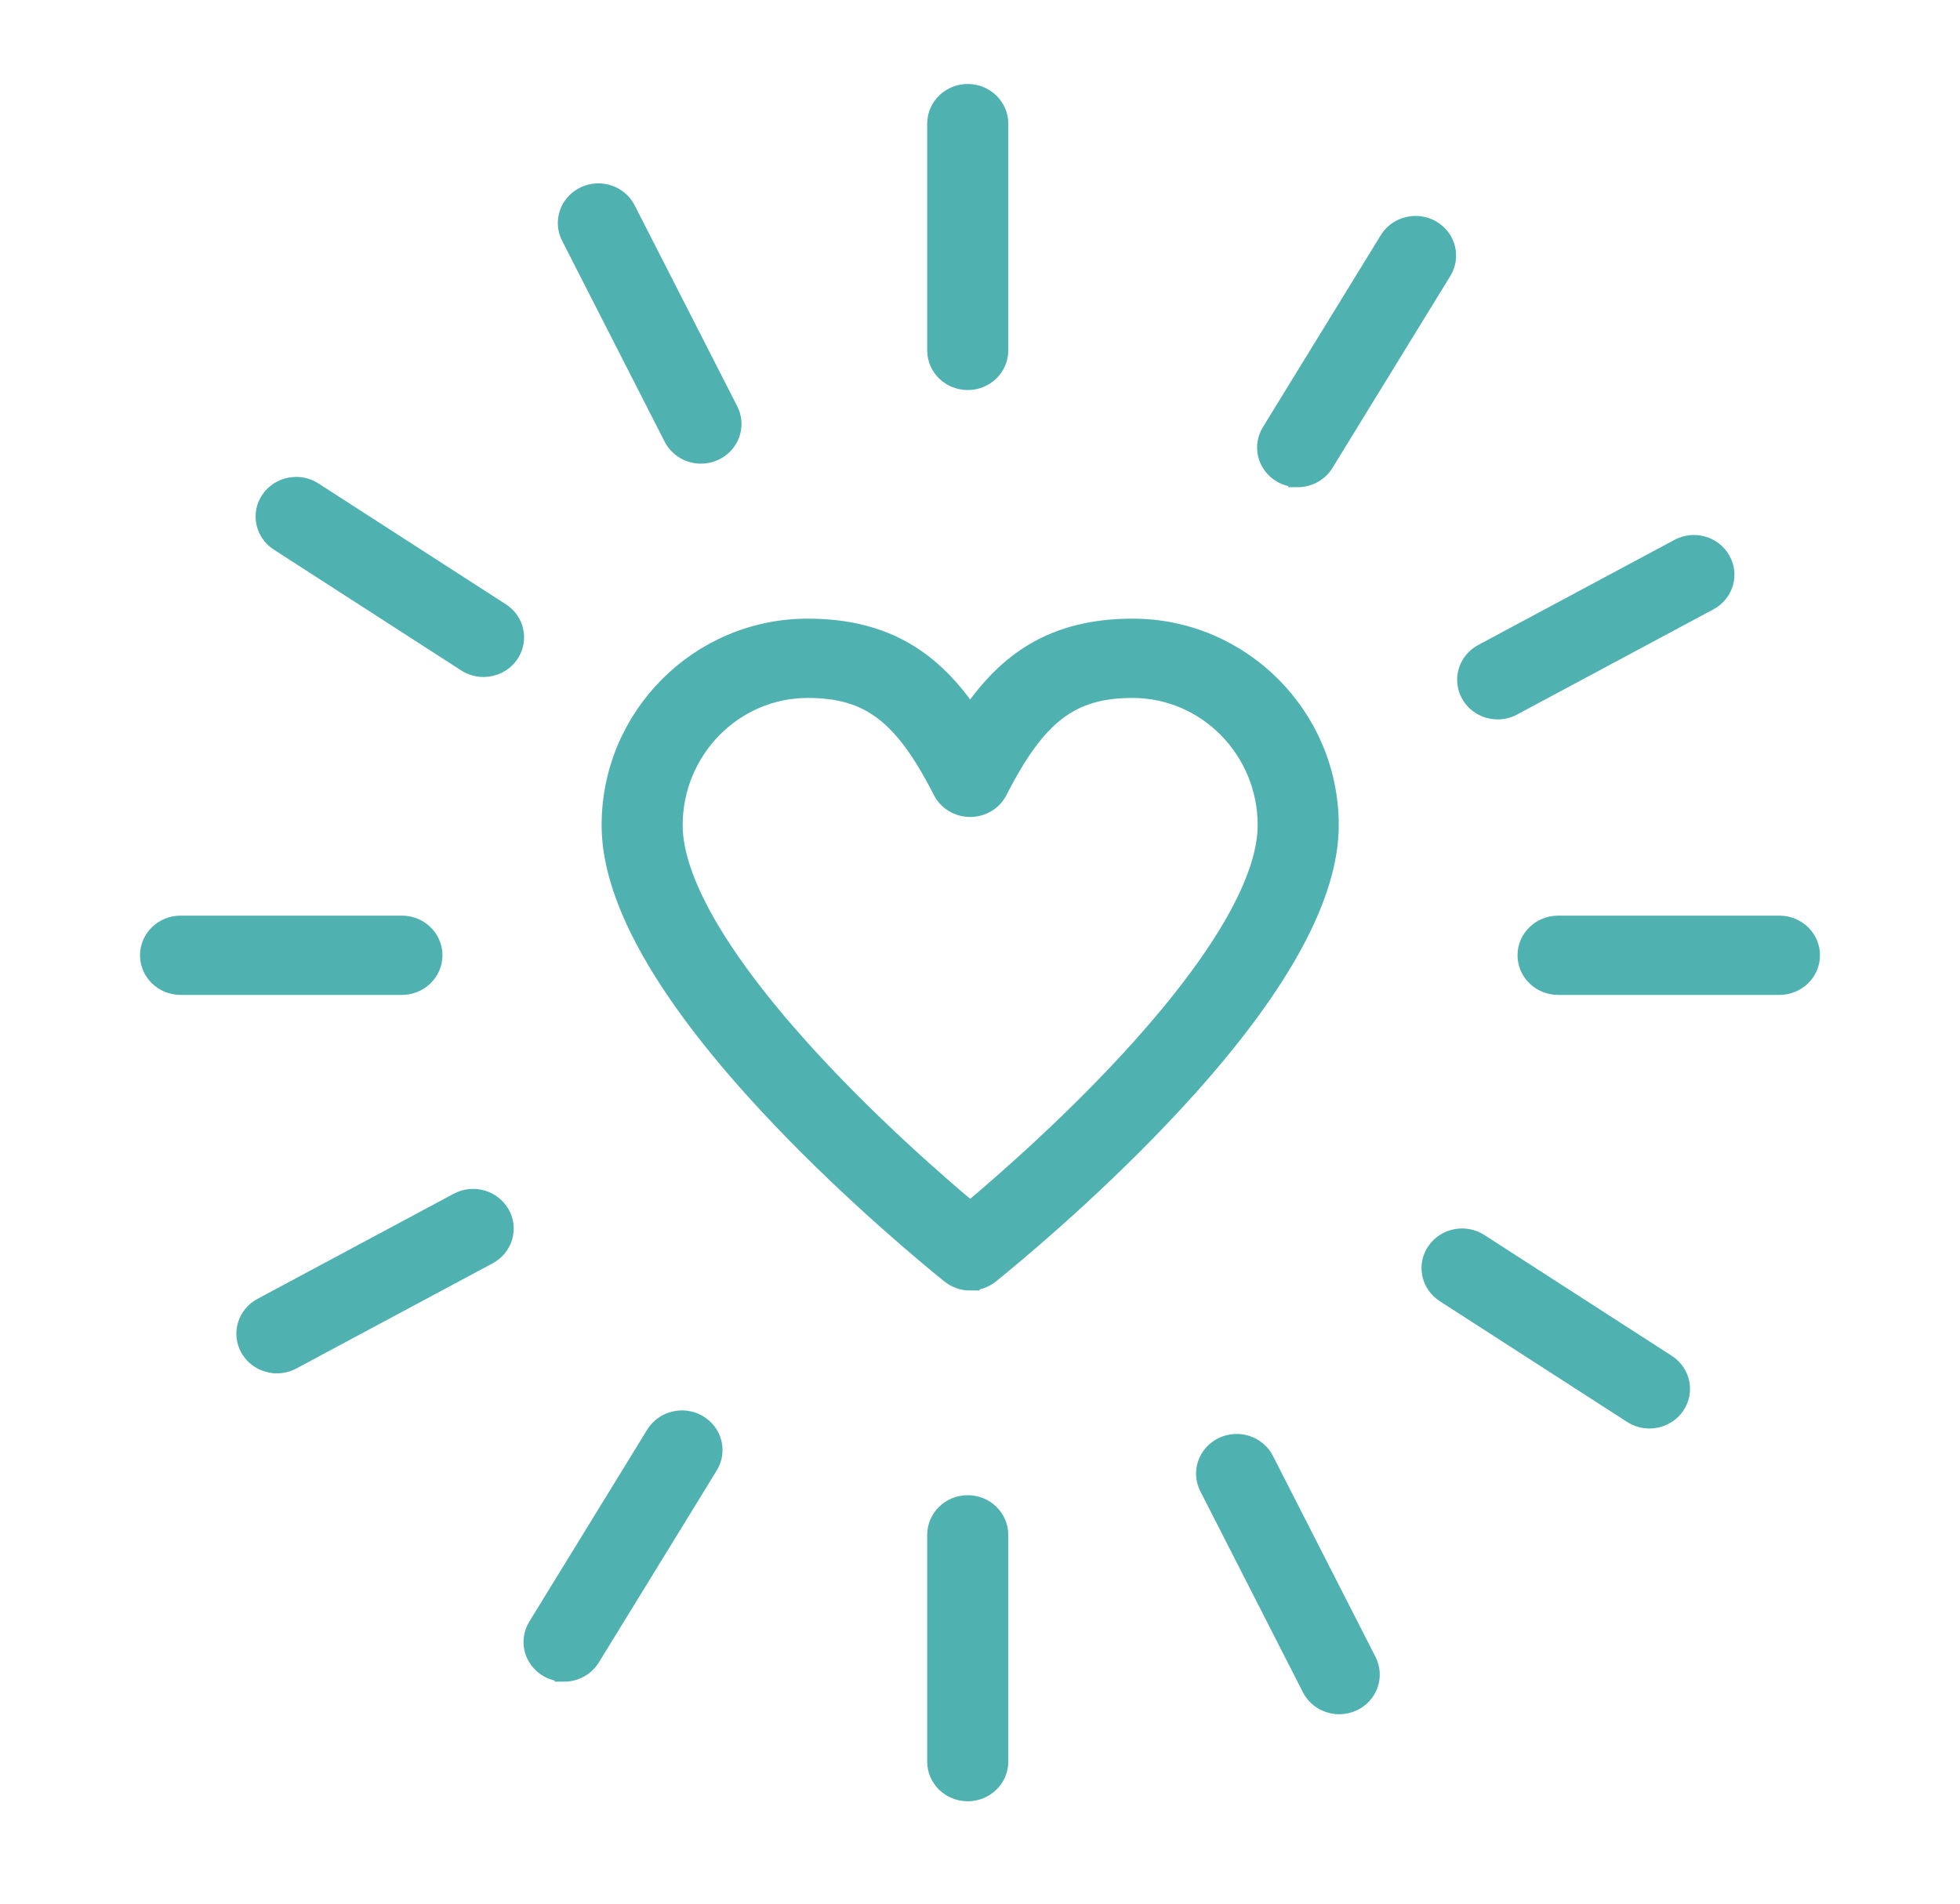 <svg width="105" height="102" viewBox="0 0 105 102" fill="none" xmlns="http://www.w3.org/2000/svg">
<mask id="path-1-outside-1_519_2265" maskUnits="userSpaceOnUse" x="7" y="4" width="91" height="93" fill="black">
<rect fill="white" x="7" y="4" width="91" height="93"/>
<path d="M51.843 96.014C50.918 96.014 50.171 95.286 50.171 94.391V82.238C50.171 81.34 50.921 80.614 51.843 80.614C52.765 80.614 53.515 81.343 53.515 82.238V94.391C53.515 95.288 52.765 96.014 51.843 96.014ZM71.745 91.35C71.129 91.35 70.538 91.02 70.245 90.447L64.749 79.677C64.34 78.873 64.677 77.899 65.505 77.501C66.334 77.103 67.337 77.43 67.747 78.235L73.242 89.004C73.652 89.809 73.315 90.783 72.487 91.181C72.248 91.297 71.995 91.35 71.745 91.35ZM30.217 89.603C29.926 89.603 29.629 89.529 29.362 89.374C28.568 88.914 28.309 87.918 28.783 87.147L35.098 76.863C35.572 76.092 36.599 75.841 37.392 76.301C38.186 76.761 38.445 77.757 37.971 78.528L31.656 88.812C31.342 89.323 30.786 89.606 30.217 89.606V89.603ZM88.365 76.041C88.048 76.041 87.725 75.954 87.44 75.77L77.4 69.297C76.63 68.8 76.42 67.792 76.932 67.047C77.444 66.302 78.482 66.096 79.249 66.593L89.289 73.066C90.06 73.562 90.269 74.57 89.757 75.316C89.435 75.787 88.903 76.041 88.362 76.041H88.365ZM14.836 73.083C14.245 73.083 13.675 72.781 13.37 72.244C12.922 71.459 13.219 70.471 14.027 70.037L24.538 64.405C25.346 63.97 26.364 64.258 26.812 65.043C27.26 65.827 26.963 66.816 26.155 67.25L15.644 72.882C15.388 73.02 15.112 73.085 14.838 73.085L14.836 73.083ZM51.974 68.648C51.593 68.648 51.212 68.521 50.901 68.269C50.901 68.269 50.465 67.916 50.296 67.775C48.613 66.386 44.269 62.683 40.367 58.338C35.299 52.698 32.729 47.947 32.729 44.215C32.729 38.388 37.459 33.648 43.271 33.648C47.508 33.648 50.014 35.449 51.974 38.345C53.933 35.449 56.437 33.648 60.676 33.648C66.491 33.648 71.219 38.388 71.219 44.215C71.219 47.935 68.666 52.666 63.627 58.284C59.731 62.629 55.379 66.347 53.689 67.741C53.503 67.894 53.047 68.266 53.047 68.266C52.736 68.518 52.355 68.645 51.974 68.645V68.648ZM43.271 36.897C39.303 36.897 36.072 40.18 36.072 44.215C36.072 47.097 38.428 51.241 42.888 56.201C46.31 60.009 50.096 63.318 51.974 64.89C53.843 63.323 57.667 59.984 61.106 56.15C65.534 51.213 67.875 47.086 67.875 44.215C67.875 40.18 64.645 36.897 60.676 36.897C57.376 36.897 55.559 38.278 53.474 42.371C53.192 42.924 52.611 43.274 51.974 43.274C51.337 43.274 50.755 42.924 50.473 42.371C48.389 38.278 46.572 36.897 43.271 36.897ZM95.328 52.808H83.468C82.544 52.808 81.796 52.079 81.796 51.184C81.796 50.29 82.547 49.561 83.468 49.561H95.328C96.253 49.561 97 50.29 97 51.184C97 52.079 96.25 52.808 95.328 52.808ZM21.532 52.808H9.672C8.747 52.808 8 52.079 8 51.184C8 50.29 8.75 49.561 9.672 49.561H21.532C22.456 49.561 23.204 50.29 23.204 51.184C23.204 52.079 22.453 52.808 21.532 52.808ZM80.235 38.046C79.645 38.046 79.075 37.744 78.77 37.208C78.322 36.423 78.618 35.435 79.427 35L89.938 29.368C90.746 28.933 91.763 29.221 92.208 30.006C92.656 30.791 92.36 31.779 91.551 32.211L81.04 37.843C80.785 37.981 80.508 38.046 80.235 38.046ZM25.905 35.774C25.588 35.774 25.265 35.686 24.98 35.503L14.94 29.029C14.17 28.533 13.96 27.525 14.472 26.779C14.984 26.034 16.022 25.828 16.79 26.325L26.829 32.798C27.6 33.295 27.809 34.303 27.297 35.048C26.975 35.52 26.443 35.774 25.902 35.774H25.905ZM69.515 25.602C69.224 25.602 68.928 25.529 68.66 25.374C67.866 24.913 67.608 23.917 68.082 23.146L74.397 12.862C74.871 12.091 75.897 11.84 76.691 12.3C77.484 12.761 77.743 13.757 77.269 14.528L70.954 24.812C70.64 25.323 70.085 25.605 69.515 25.605V25.602ZM37.552 24.343C36.936 24.343 36.346 24.013 36.052 23.44L30.557 12.67C30.147 11.866 30.484 10.892 31.313 10.494C32.141 10.095 33.145 10.423 33.554 11.228L39.05 21.997C39.46 22.802 39.122 23.776 38.294 24.174C38.055 24.29 37.802 24.343 37.552 24.343ZM51.843 20.399C50.918 20.399 50.171 19.671 50.171 18.776V6.623C50.171 5.726 50.921 5 51.843 5C52.765 5 53.515 5.728 53.515 6.623V18.776C53.515 19.674 52.765 20.399 51.843 20.399Z"/>
</mask>
<path d="M51.843 96.014C50.918 96.014 50.171 95.286 50.171 94.391V82.238C50.171 81.34 50.921 80.614 51.843 80.614C52.765 80.614 53.515 81.343 53.515 82.238V94.391C53.515 95.288 52.765 96.014 51.843 96.014ZM71.745 91.35C71.129 91.35 70.538 91.02 70.245 90.447L64.749 79.677C64.34 78.873 64.677 77.899 65.505 77.501C66.334 77.103 67.337 77.43 67.747 78.235L73.242 89.004C73.652 89.809 73.315 90.783 72.487 91.181C72.248 91.297 71.995 91.35 71.745 91.35ZM30.217 89.603C29.926 89.603 29.629 89.529 29.362 89.374C28.568 88.914 28.309 87.918 28.783 87.147L35.098 76.863C35.572 76.092 36.599 75.841 37.392 76.301C38.186 76.761 38.445 77.757 37.971 78.528L31.656 88.812C31.342 89.323 30.786 89.606 30.217 89.606V89.603ZM88.365 76.041C88.048 76.041 87.725 75.954 87.44 75.77L77.4 69.297C76.63 68.8 76.42 67.792 76.932 67.047C77.444 66.302 78.482 66.096 79.249 66.593L89.289 73.066C90.06 73.562 90.269 74.57 89.757 75.316C89.435 75.787 88.903 76.041 88.362 76.041H88.365ZM14.836 73.083C14.245 73.083 13.675 72.781 13.37 72.244C12.922 71.459 13.219 70.471 14.027 70.037L24.538 64.405C25.346 63.97 26.364 64.258 26.812 65.043C27.26 65.827 26.963 66.816 26.155 67.25L15.644 72.882C15.388 73.02 15.112 73.085 14.838 73.085L14.836 73.083ZM51.974 68.648C51.593 68.648 51.212 68.521 50.901 68.269C50.901 68.269 50.465 67.916 50.296 67.775C48.613 66.386 44.269 62.683 40.367 58.338C35.299 52.698 32.729 47.947 32.729 44.215C32.729 38.388 37.459 33.648 43.271 33.648C47.508 33.648 50.014 35.449 51.974 38.345C53.933 35.449 56.437 33.648 60.676 33.648C66.491 33.648 71.219 38.388 71.219 44.215C71.219 47.935 68.666 52.666 63.627 58.284C59.731 62.629 55.379 66.347 53.689 67.741C53.503 67.894 53.047 68.266 53.047 68.266C52.736 68.518 52.355 68.645 51.974 68.645V68.648ZM43.271 36.897C39.303 36.897 36.072 40.18 36.072 44.215C36.072 47.097 38.428 51.241 42.888 56.201C46.31 60.009 50.096 63.318 51.974 64.89C53.843 63.323 57.667 59.984 61.106 56.15C65.534 51.213 67.875 47.086 67.875 44.215C67.875 40.18 64.645 36.897 60.676 36.897C57.376 36.897 55.559 38.278 53.474 42.371C53.192 42.924 52.611 43.274 51.974 43.274C51.337 43.274 50.755 42.924 50.473 42.371C48.389 38.278 46.572 36.897 43.271 36.897ZM95.328 52.808H83.468C82.544 52.808 81.796 52.079 81.796 51.184C81.796 50.29 82.547 49.561 83.468 49.561H95.328C96.253 49.561 97 50.29 97 51.184C97 52.079 96.25 52.808 95.328 52.808ZM21.532 52.808H9.672C8.747 52.808 8 52.079 8 51.184C8 50.29 8.75 49.561 9.672 49.561H21.532C22.456 49.561 23.204 50.29 23.204 51.184C23.204 52.079 22.453 52.808 21.532 52.808ZM80.235 38.046C79.645 38.046 79.075 37.744 78.77 37.208C78.322 36.423 78.618 35.435 79.427 35L89.938 29.368C90.746 28.933 91.763 29.221 92.208 30.006C92.656 30.791 92.36 31.779 91.551 32.211L81.04 37.843C80.785 37.981 80.508 38.046 80.235 38.046ZM25.905 35.774C25.588 35.774 25.265 35.686 24.98 35.503L14.94 29.029C14.17 28.533 13.96 27.525 14.472 26.779C14.984 26.034 16.022 25.828 16.79 26.325L26.829 32.798C27.6 33.295 27.809 34.303 27.297 35.048C26.975 35.52 26.443 35.774 25.902 35.774H25.905ZM69.515 25.602C69.224 25.602 68.928 25.529 68.66 25.374C67.866 24.913 67.608 23.917 68.082 23.146L74.397 12.862C74.871 12.091 75.897 11.84 76.691 12.3C77.484 12.761 77.743 13.757 77.269 14.528L70.954 24.812C70.64 25.323 70.085 25.605 69.515 25.605V25.602ZM37.552 24.343C36.936 24.343 36.346 24.013 36.052 23.44L30.557 12.67C30.147 11.866 30.484 10.892 31.313 10.494C32.141 10.095 33.145 10.423 33.554 11.228L39.05 21.997C39.46 22.802 39.122 23.776 38.294 24.174C38.055 24.29 37.802 24.343 37.552 24.343ZM51.843 20.399C50.918 20.399 50.171 19.671 50.171 18.776V6.623C50.171 5.726 50.921 5 51.843 5C52.765 5 53.515 5.728 53.515 6.623V18.776C53.515 19.674 52.765 20.399 51.843 20.399Z" fill="#50B1B1"/>
<path d="M51.843 96.014C50.918 96.014 50.171 95.286 50.171 94.391V82.238C50.171 81.34 50.921 80.614 51.843 80.614C52.765 80.614 53.515 81.343 53.515 82.238V94.391C53.515 95.288 52.765 96.014 51.843 96.014ZM71.745 91.35C71.129 91.35 70.538 91.02 70.245 90.447L64.749 79.677C64.34 78.873 64.677 77.899 65.505 77.501C66.334 77.103 67.337 77.43 67.747 78.235L73.242 89.004C73.652 89.809 73.315 90.783 72.487 91.181C72.248 91.297 71.995 91.35 71.745 91.35ZM30.217 89.603C29.926 89.603 29.629 89.529 29.362 89.374C28.568 88.914 28.309 87.918 28.783 87.147L35.098 76.863C35.572 76.092 36.599 75.841 37.392 76.301C38.186 76.761 38.445 77.757 37.971 78.528L31.656 88.812C31.342 89.323 30.786 89.606 30.217 89.606V89.603ZM88.365 76.041C88.048 76.041 87.725 75.954 87.44 75.77L77.4 69.297C76.63 68.8 76.42 67.792 76.932 67.047C77.444 66.302 78.482 66.096 79.249 66.593L89.289 73.066C90.06 73.562 90.269 74.57 89.757 75.316C89.435 75.787 88.903 76.041 88.362 76.041H88.365ZM14.836 73.083C14.245 73.083 13.675 72.781 13.37 72.244C12.922 71.459 13.219 70.471 14.027 70.037L24.538 64.405C25.346 63.97 26.364 64.258 26.812 65.043C27.26 65.827 26.963 66.816 26.155 67.25L15.644 72.882C15.388 73.02 15.112 73.085 14.838 73.085L14.836 73.083ZM51.974 68.648C51.593 68.648 51.212 68.521 50.901 68.269C50.901 68.269 50.465 67.916 50.296 67.775C48.613 66.386 44.269 62.683 40.367 58.338C35.299 52.698 32.729 47.947 32.729 44.215C32.729 38.388 37.459 33.648 43.271 33.648C47.508 33.648 50.014 35.449 51.974 38.345C53.933 35.449 56.437 33.648 60.676 33.648C66.491 33.648 71.219 38.388 71.219 44.215C71.219 47.935 68.666 52.666 63.627 58.284C59.731 62.629 55.379 66.347 53.689 67.741C53.503 67.894 53.047 68.266 53.047 68.266C52.736 68.518 52.355 68.645 51.974 68.645V68.648ZM43.271 36.897C39.303 36.897 36.072 40.18 36.072 44.215C36.072 47.097 38.428 51.241 42.888 56.201C46.31 60.009 50.096 63.318 51.974 64.89C53.843 63.323 57.667 59.984 61.106 56.15C65.534 51.213 67.875 47.086 67.875 44.215C67.875 40.18 64.645 36.897 60.676 36.897C57.376 36.897 55.559 38.278 53.474 42.371C53.192 42.924 52.611 43.274 51.974 43.274C51.337 43.274 50.755 42.924 50.473 42.371C48.389 38.278 46.572 36.897 43.271 36.897ZM95.328 52.808H83.468C82.544 52.808 81.796 52.079 81.796 51.184C81.796 50.29 82.547 49.561 83.468 49.561H95.328C96.253 49.561 97 50.29 97 51.184C97 52.079 96.25 52.808 95.328 52.808ZM21.532 52.808H9.672C8.747 52.808 8 52.079 8 51.184C8 50.29 8.75 49.561 9.672 49.561H21.532C22.456 49.561 23.204 50.29 23.204 51.184C23.204 52.079 22.453 52.808 21.532 52.808ZM80.235 38.046C79.645 38.046 79.075 37.744 78.77 37.208C78.322 36.423 78.618 35.435 79.427 35L89.938 29.368C90.746 28.933 91.763 29.221 92.208 30.006C92.656 30.791 92.36 31.779 91.551 32.211L81.04 37.843C80.785 37.981 80.508 38.046 80.235 38.046ZM25.905 35.774C25.588 35.774 25.265 35.686 24.98 35.503L14.94 29.029C14.17 28.533 13.96 27.525 14.472 26.779C14.984 26.034 16.022 25.828 16.79 26.325L26.829 32.798C27.6 33.295 27.809 34.303 27.297 35.048C26.975 35.52 26.443 35.774 25.902 35.774H25.905ZM69.515 25.602C69.224 25.602 68.928 25.529 68.66 25.374C67.866 24.913 67.608 23.917 68.082 23.146L74.397 12.862C74.871 12.091 75.897 11.84 76.691 12.3C77.484 12.761 77.743 13.757 77.269 14.528L70.954 24.812C70.64 25.323 70.085 25.605 69.515 25.605V25.602ZM37.552 24.343C36.936 24.343 36.346 24.013 36.052 23.44L30.557 12.67C30.147 11.866 30.484 10.892 31.313 10.494C32.141 10.095 33.145 10.423 33.554 11.228L39.05 21.997C39.46 22.802 39.122 23.776 38.294 24.174C38.055 24.29 37.802 24.343 37.552 24.343ZM51.843 20.399C50.918 20.399 50.171 19.671 50.171 18.776V6.623C50.171 5.726 50.921 5 51.843 5C52.765 5 53.515 5.728 53.515 6.623V18.776C53.515 19.674 52.765 20.399 51.843 20.399Z" stroke="#50B1B1" mask="url(#path-1-outside-1_519_2265)"/>
</svg>
